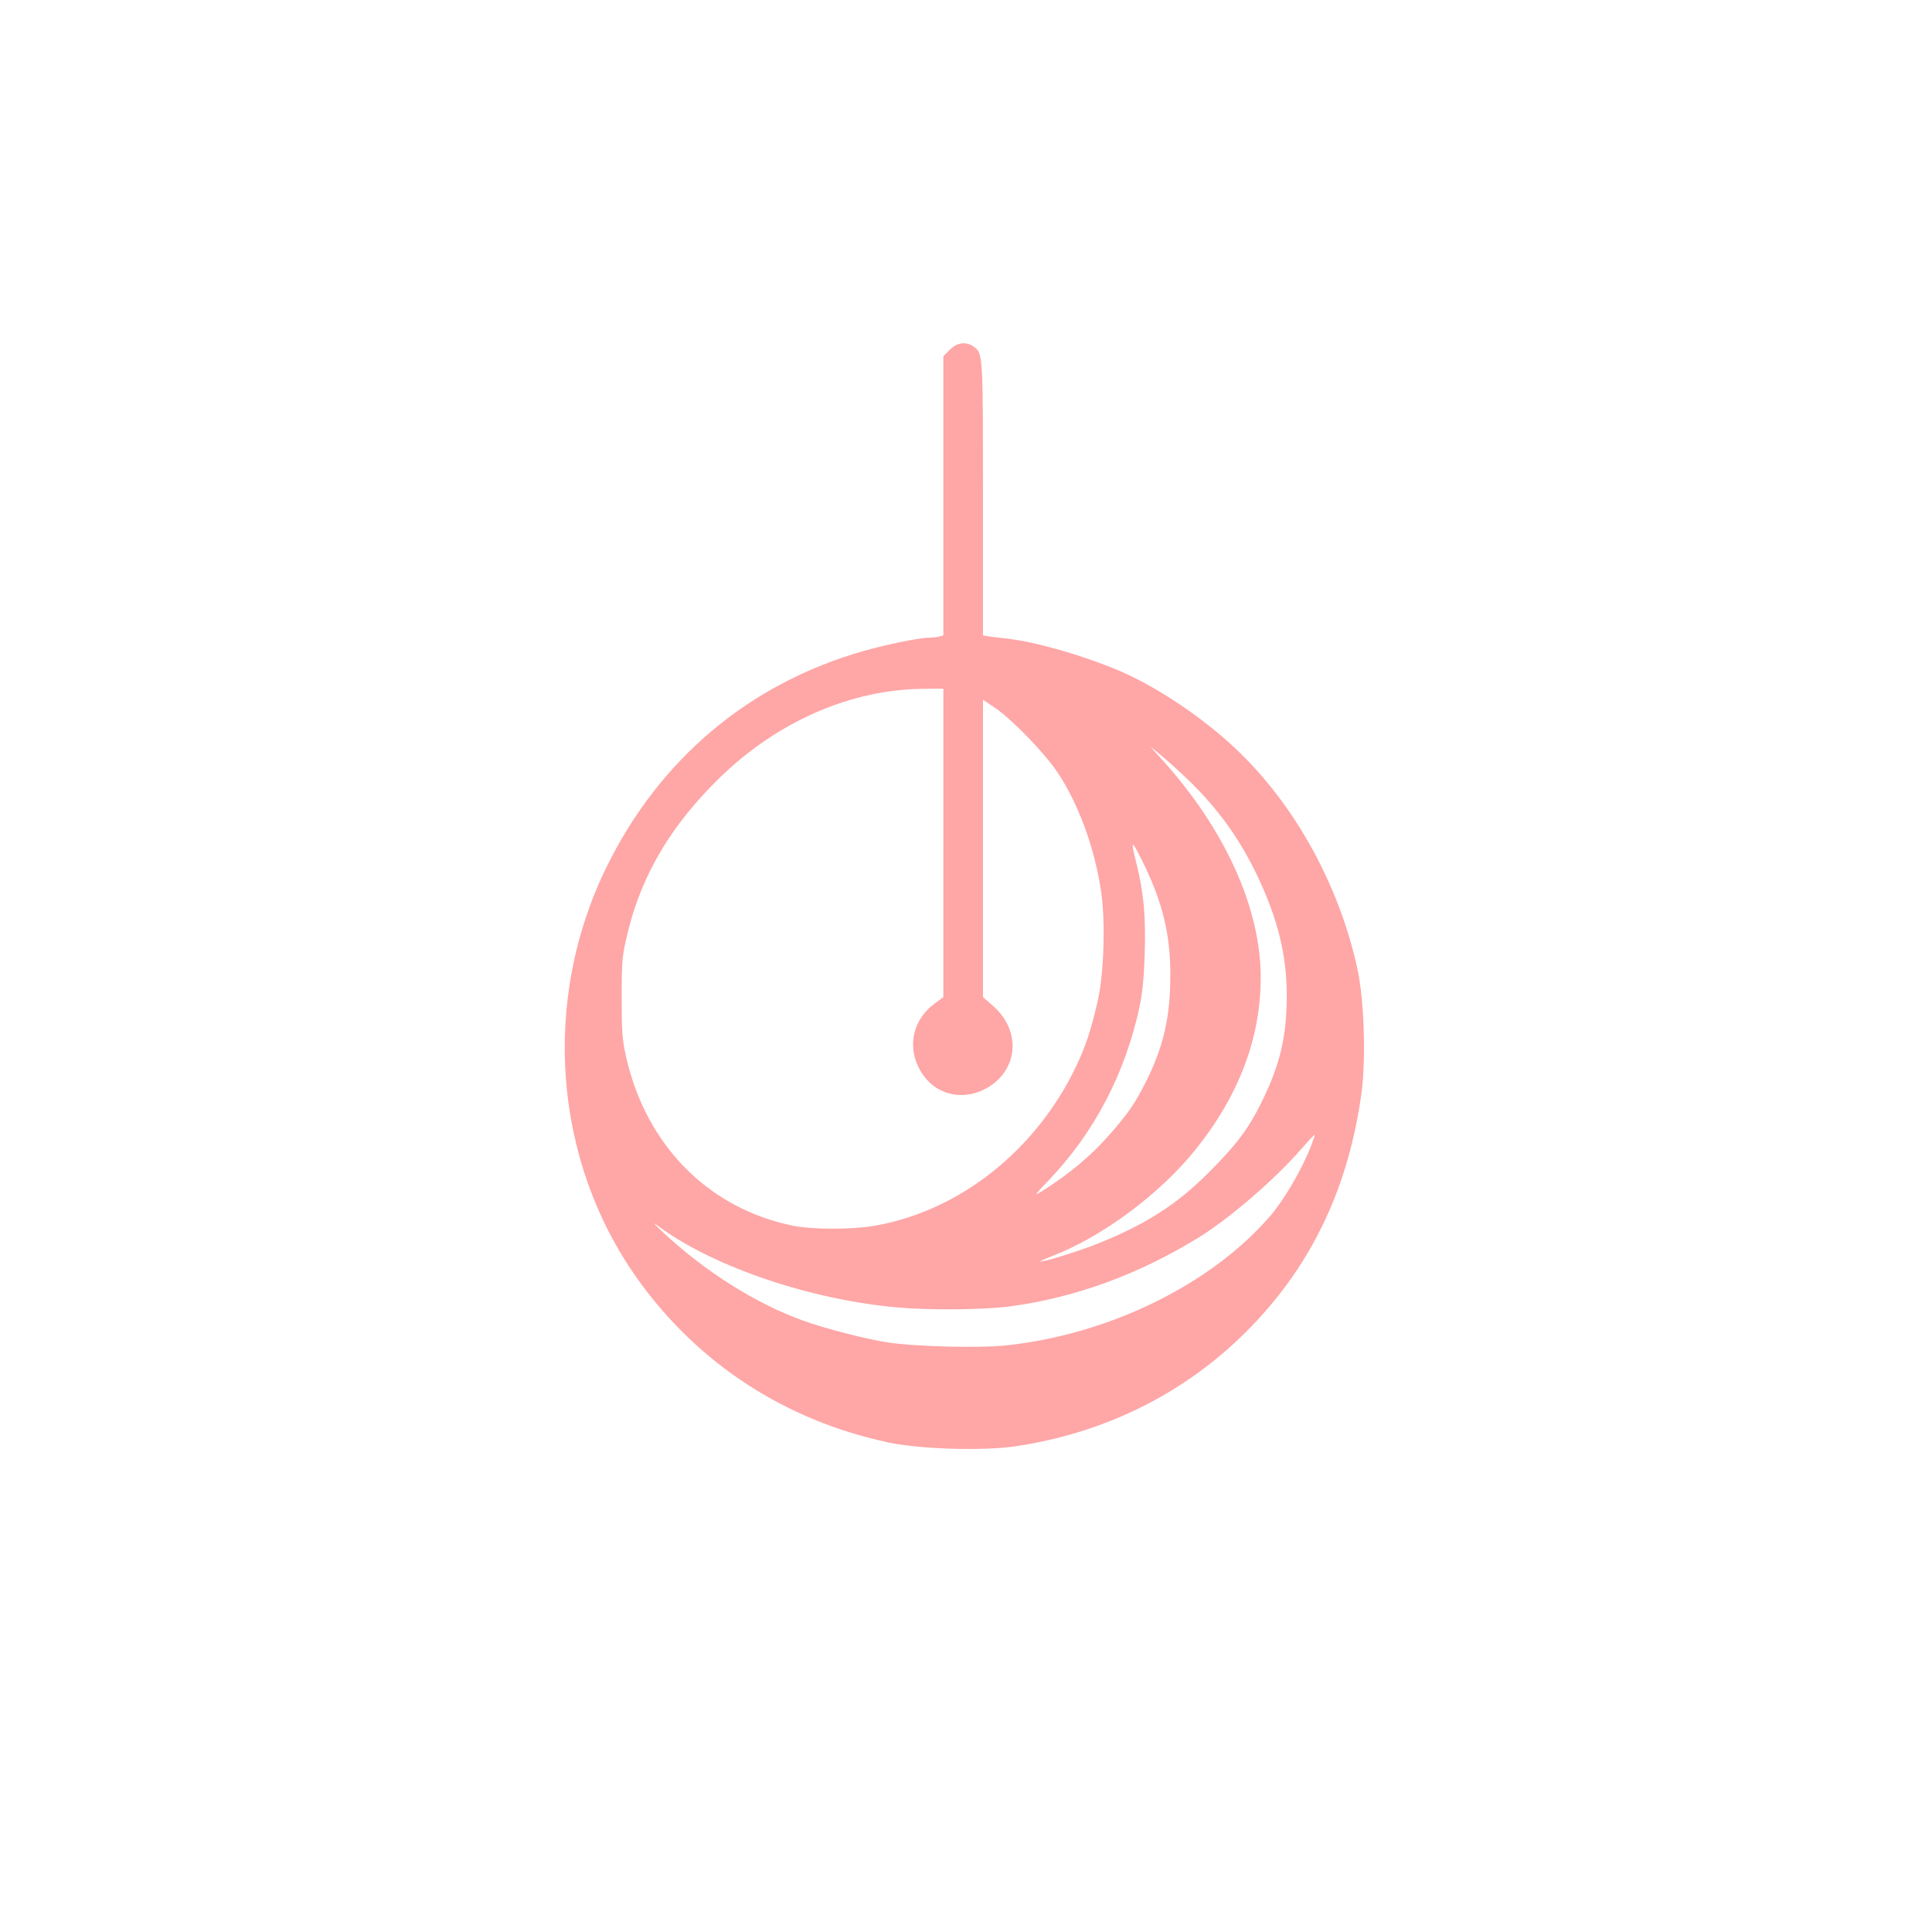 <?xml version="1.0" standalone="no"?>
<!DOCTYPE svg PUBLIC "-//W3C//DTD SVG 20010904//EN"
 "http://www.w3.org/TR/2001/REC-SVG-20010904/DTD/svg10.dtd">
<svg version="1.0" xmlns="http://www.w3.org/2000/svg"
 width="1024pt" height="1024pt" viewBox="0 0 1024 1024"
 preserveAspectRatio="xMidYMid meet">

<g transform="translate(0,1024) scale(0.1,-0.1)"
fill="#ffa6a6" stroke="none">
<path d="M5034 8386 l-34 -34 0 -740 0 -740 -22 -6 c-13 -3 -37 -6 -55 -6 -49
0 -230 -37 -348 -71 -605 -173 -1079 -572 -1360 -1144 -347 -707 -283 -1557
165 -2185 321 -449 784 -750 1332 -866 169 -35 496 -45 668 -20 487 72 918
290 1250 633 326 336 517 741 586 1238 24 180 15 486 -20 653 -99 464 -352
912 -684 1208 -177 158 -397 301 -582 380 -196 82 -437 151 -590 169 -30 3
-72 8 -92 11 l-38 6 0 724 c0 779 0 772 -51 808 -40 27 -86 21 -125 -18z m-34
-2614 l0 -817 -47 -35 c-126 -93 -150 -255 -57 -382 72 -100 203 -130 317 -74
182 89 207 307 51 444 l-54 47 0 788 0 788 63 -42 c90 -61 263 -239 333 -344
111 -167 196 -400 230 -629 24 -163 15 -442 -19 -587 -37 -156 -62 -232 -112
-338 -212 -446 -615 -767 -1065 -847 -125 -22 -337 -22 -445 1 -445 94 -772
428 -877 895 -20 92 -23 131 -23 315 0 195 3 219 29 330 74 316 235 586 498
840 304 293 690 461 1071 464 l107 1 0 -818z m1294 338 c162 -155 282 -322
378 -529 102 -218 148 -408 148 -614 0 -223 -35 -369 -135 -572 -70 -141 -131
-222 -280 -371 -169 -169 -330 -272 -585 -375 -100 -40 -300 -102 -307 -95 -2
1 30 15 69 31 259 99 568 329 753 560 231 287 346 591 347 910 2 371 -192 797
-532 1169 l-55 61 55 -45 c30 -25 95 -83 144 -130z m-228 -457 c96 -200 137
-368 137 -573 1 -227 -35 -385 -129 -573 -58 -114 -88 -159 -181 -267 -104
-121 -219 -218 -374 -316 -39 -24 -35 -17 41 62 240 251 405 567 480 919 15
69 23 154 27 275 7 202 -5 331 -46 493 -31 124 -23 120 45 -20z m884 -1484
c-50 -128 -142 -285 -215 -371 -313 -365 -858 -632 -1404 -689 -143 -15 -488
-6 -626 16 -123 19 -330 73 -450 116 -249 90 -514 257 -736 463 -61 57 -65 63
-24 33 292 -214 805 -387 1265 -427 171 -15 452 -12 587 5 349 46 687 169
1011 369 161 100 401 307 537 464 39 44 71 79 73 77 1 -1 -7 -27 -18 -56z"/>
</g>
</svg>
